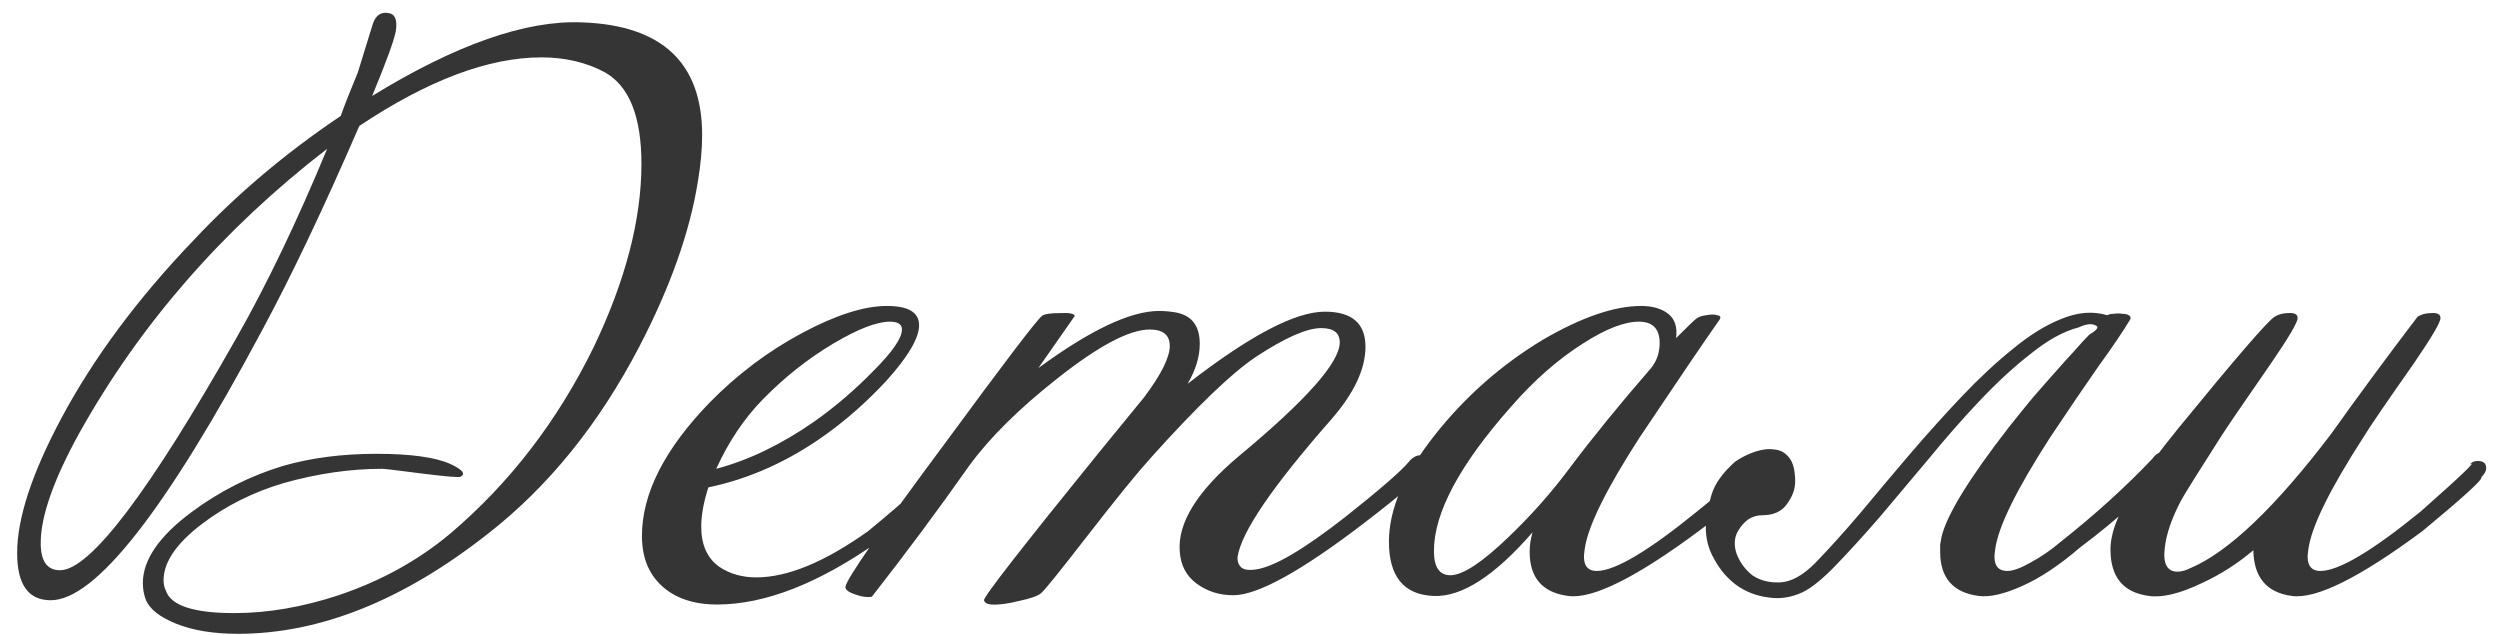 <?xml version="1.0" encoding="UTF-8"?> <svg xmlns="http://www.w3.org/2000/svg" width="63" height="16" viewBox="0 0 63 16" fill="none"><path d="M17.586 4.578C17.382 5.85 16.89 7.236 16.11 8.736C15.09 10.692 13.818 12.264 12.294 13.452C10.158 15.132 8.058 15.972 5.994 15.972C5.382 15.972 4.866 15.888 4.446 15.72C4.026 15.552 3.768 15.348 3.672 15.108C3.624 14.976 3.6 14.838 3.6 14.694C3.6 14.106 4.014 13.506 4.842 12.894C5.538 12.378 6.3 11.994 7.128 11.742C7.836 11.538 8.622 11.436 9.486 11.436C10.338 11.436 10.956 11.52 11.34 11.688C11.652 11.832 11.742 11.94 11.61 12.012C11.574 12.036 11.268 12.012 10.692 11.94C10.044 11.856 9.69 11.814 9.63 11.814C8.826 11.814 7.998 11.934 7.146 12.174C6.378 12.402 5.694 12.744 5.094 13.2C4.446 13.692 4.122 14.166 4.122 14.622C4.122 14.718 4.14 14.802 4.176 14.874C4.296 15.258 4.872 15.45 5.904 15.45C6.744 15.45 7.62 15.3 8.532 15C9.6 14.64 10.536 14.124 11.34 13.452C12.84 12.18 14.046 10.614 14.958 8.754C15.762 7.074 16.164 5.532 16.164 4.128C16.164 2.94 15.858 2.172 15.246 1.824C14.778 1.572 14.244 1.446 13.644 1.446C12.312 1.446 10.782 2.022 9.054 3.174C8.166 5.226 7.35 6.942 6.606 8.322C4.182 12.858 2.406 15.126 1.278 15.126C0.714 15.126 0.432 14.73 0.432 13.938C0.432 13.062 0.804 11.928 1.548 10.536C2.364 9.012 3.474 7.518 4.878 6.054C5.958 4.902 7.194 3.858 8.586 2.922C8.694 2.622 8.838 2.256 9.018 1.824C9.126 1.476 9.252 1.068 9.396 0.6C9.468 0.384 9.6 0.294 9.792 0.33C9.96 0.354 10.02 0.51 9.972 0.798C9.924 1.038 9.726 1.578 9.378 2.418C11.49 1.122 13.254 0.504 14.67 0.564C16.686 0.636 17.694 1.584 17.694 3.408C17.694 3.756 17.658 4.146 17.586 4.578ZM8.244 3.75C5.616 5.778 3.534 8.166 1.998 10.914C1.35 12.09 1.026 13.014 1.026 13.686C1.026 14.142 1.188 14.37 1.512 14.37C2.268 14.37 3.756 12.408 5.976 8.484C6.732 7.152 7.488 5.574 8.244 3.75ZM24.115 11.544C24.235 11.64 24.205 11.796 24.025 12.012C23.929 12.18 23.305 12.72 22.153 13.632C20.641 14.7 19.279 15.234 18.067 15.234C17.611 15.234 17.227 15.138 16.915 14.946C16.423 14.634 16.177 14.154 16.177 13.506C16.177 12.438 16.747 11.316 17.887 10.14C18.583 9.432 19.357 8.85 20.209 8.394C21.061 7.938 21.775 7.71 22.351 7.71C22.891 7.71 23.161 7.872 23.161 8.196C23.161 8.52 22.885 8.988 22.333 9.6C21.841 10.128 21.325 10.584 20.785 10.968C19.861 11.628 18.883 12.066 17.851 12.282C17.731 12.654 17.671 12.984 17.671 13.272C17.671 13.728 17.821 14.064 18.121 14.28C18.385 14.46 18.697 14.55 19.057 14.55C19.849 14.55 20.791 14.16 21.883 13.38C22.831 12.6 23.425 12.054 23.665 11.742C23.869 11.526 24.019 11.46 24.115 11.544ZM22.423 8.106C22.099 8.106 21.631 8.286 21.019 8.646C20.371 9.03 19.771 9.504 19.219 10.068C18.751 10.548 18.361 11.13 18.049 11.814C18.865 11.598 19.687 11.202 20.515 10.626C21.043 10.254 21.541 9.828 22.009 9.348C22.489 8.868 22.729 8.52 22.729 8.304C22.729 8.172 22.627 8.106 22.423 8.106ZM35.85 11.886C35.838 12.006 35.346 12.438 34.374 13.182C32.79 14.394 31.692 15 31.08 15C30.732 15 30.426 14.904 30.162 14.712C29.898 14.52 29.754 14.25 29.73 13.902C29.67 13.182 30.168 12.378 31.224 11.49C32.916 10.086 33.762 9.132 33.762 8.628C33.762 8.388 33.606 8.268 33.294 8.268C32.934 8.268 32.388 8.508 31.656 8.988C31.044 9.396 30.162 10.242 29.01 11.526C28.662 11.91 28.116 12.582 27.372 13.542C26.712 14.394 26.334 14.862 26.238 14.946C26.154 15.018 25.968 15.084 25.68 15.144C25.392 15.216 25.158 15.246 24.978 15.234C24.87 15.222 24.81 15.186 24.798 15.126C24.774 15.054 25.74 13.812 27.696 11.4C28.068 10.944 28.446 10.482 28.83 10.014C29.262 9.438 29.478 9.006 29.478 8.718C29.478 8.442 29.31 8.304 28.974 8.304C28.458 8.304 27.678 8.718 26.634 9.546C25.674 10.302 24.936 11.034 24.42 11.742C23.652 12.834 22.836 13.932 21.972 15.036C21.864 15.06 21.726 15.042 21.558 14.982C21.378 14.922 21.294 14.856 21.306 14.784C21.33 14.592 22.176 13.374 23.844 11.13C25.308 9.138 26.112 8.082 26.256 7.962C26.316 7.914 26.466 7.89 26.706 7.89C26.946 7.878 27.072 7.902 27.084 7.962C26.976 8.118 26.67 8.556 26.166 9.276C27.474 8.316 28.488 7.836 29.208 7.836C29.34 7.836 29.478 7.848 29.622 7.872C30.03 7.944 30.234 8.208 30.234 8.664C30.234 8.988 30.132 9.324 29.928 9.672C31.488 8.46 32.64 7.854 33.384 7.854C34.068 7.854 34.41 8.148 34.41 8.736C34.41 9.3 34.122 9.912 33.546 10.572C32.07 12.252 31.284 13.404 31.188 14.028C31.176 14.136 31.206 14.226 31.278 14.298C31.35 14.358 31.47 14.376 31.638 14.352C32.094 14.292 32.844 13.854 33.888 13.038C34.752 12.354 35.286 11.892 35.49 11.652C35.586 11.532 35.688 11.472 35.796 11.472C35.88 11.472 35.934 11.514 35.958 11.598C35.982 11.694 35.946 11.79 35.85 11.886ZM44.271 12.12C44.403 12.132 43.917 12.552 42.813 13.38C41.229 14.556 40.131 15.102 39.519 15.018C38.871 14.934 38.547 14.562 38.547 13.902C38.547 13.746 38.571 13.584 38.619 13.416C37.659 14.52 36.825 15.054 36.117 15.018C35.373 14.982 35.001 14.526 35.001 13.65C35.001 12.834 35.385 11.94 36.153 10.968C36.921 9.996 37.833 9.192 38.889 8.556C39.861 7.992 40.683 7.71 41.355 7.71C41.643 7.71 41.871 7.776 42.039 7.908C42.207 8.04 42.273 8.244 42.237 8.52C42.513 8.244 42.681 8.082 42.741 8.034C42.801 7.986 42.885 7.956 42.993 7.944C43.113 7.92 43.209 7.92 43.281 7.944C43.353 7.956 43.371 7.992 43.335 8.052C42.939 8.616 42.267 9.606 41.319 11.022C40.467 12.342 40.005 13.284 39.933 13.848C39.873 14.208 39.975 14.388 40.239 14.388C40.695 14.388 41.535 13.89 42.759 12.894C43.851 12.018 44.259 11.652 43.983 11.796C44.031 11.736 44.097 11.706 44.181 11.706C44.325 11.706 44.355 11.844 44.271 12.12ZM41.607 9.276C41.751 9.096 41.823 8.886 41.823 8.646C41.823 8.286 41.649 8.106 41.301 8.106C40.929 8.106 40.455 8.292 39.879 8.664C39.255 9.06 38.655 9.588 38.079 10.248C36.783 11.712 36.135 12.924 36.135 13.884C36.135 14.292 36.273 14.496 36.549 14.496C36.861 14.496 37.353 14.172 38.025 13.524C38.589 12.984 39.099 12.408 39.555 11.796C40.131 11.028 40.815 10.188 41.607 9.276ZM52.654 8.43C52.858 8.31 52.906 8.232 52.798 8.196C52.702 8.148 52.564 8.166 52.384 8.25C52.012 8.346 51.616 8.562 51.196 8.898C50.776 9.222 50.344 9.618 49.9 10.086C49.468 10.542 49.036 11.034 48.604 11.562C48.172 12.078 47.758 12.57 47.362 13.038C46.966 13.494 46.6 13.896 46.264 14.244C45.928 14.592 45.646 14.82 45.418 14.928C45.13 15.06 44.842 15.102 44.554 15.054C44.266 15.018 44.002 14.916 43.762 14.748C43.534 14.58 43.348 14.364 43.204 14.1C43.048 13.836 42.976 13.548 42.988 13.236C43 12.996 43.048 12.738 43.132 12.462C43.216 12.186 43.414 11.91 43.726 11.634C43.882 11.526 44.05 11.442 44.23 11.382C44.41 11.322 44.572 11.304 44.716 11.328C44.872 11.34 44.998 11.412 45.094 11.544C45.19 11.664 45.238 11.862 45.238 12.138C45.238 12.33 45.166 12.522 45.022 12.714C44.89 12.894 44.686 12.984 44.41 12.984C44.278 12.984 44.158 13.02 44.05 13.092C43.954 13.164 43.87 13.26 43.798 13.38C43.702 13.548 43.69 13.74 43.762 13.956C43.846 14.172 43.978 14.352 44.158 14.496C44.35 14.628 44.584 14.688 44.86 14.676C45.136 14.664 45.43 14.502 45.742 14.19C46.102 13.818 46.486 13.392 46.894 12.912C47.302 12.42 47.716 11.928 48.136 11.436C48.568 10.932 49 10.452 49.432 9.996C49.876 9.528 50.308 9.126 50.728 8.79C51.148 8.442 51.556 8.19 51.952 8.034C52.36 7.866 52.744 7.836 53.104 7.944C53.14 7.92 53.194 7.908 53.266 7.908C53.338 7.896 53.41 7.896 53.482 7.908C53.554 7.908 53.608 7.92 53.644 7.944C53.692 7.968 53.704 8.004 53.68 8.052C53.5 8.352 53.236 8.742 52.888 9.222C52.552 9.702 52.144 10.302 51.664 11.022C50.812 12.342 50.35 13.284 50.278 13.848C50.218 14.208 50.32 14.388 50.584 14.388C50.728 14.388 50.926 14.316 51.178 14.172C51.442 14.028 51.694 13.854 51.934 13.65C52.798 12.966 53.566 12.27 54.238 11.562C54.322 11.442 54.424 11.382 54.544 11.382C54.64 11.382 54.694 11.424 54.706 11.508C54.73 11.604 54.694 11.7 54.598 11.796C54.106 12.408 53.38 13.074 52.42 13.794C51.904 14.238 51.418 14.562 50.962 14.766C50.506 14.97 50.14 15.054 49.864 15.018C49.216 14.934 48.892 14.562 48.892 13.902C48.892 13.842 48.892 13.782 48.892 13.722C48.904 13.65 48.916 13.584 48.928 13.524C49.06 12.972 49.624 12.054 50.62 10.77C50.8 10.542 51.004 10.29 51.232 10.014C51.472 9.738 51.742 9.432 52.042 9.096C52.198 8.928 52.312 8.802 52.384 8.718C52.468 8.622 52.558 8.526 52.654 8.43ZM62.526 12.03C62.586 12.066 62.094 12.516 61.05 13.38C59.466 14.556 58.368 15.102 57.756 15.018C57.12 14.934 56.796 14.55 56.784 13.866C56.388 14.202 55.956 14.478 55.488 14.694C54.936 14.958 54.492 15.066 54.156 15.018C53.508 14.934 53.184 14.544 53.184 13.848C53.184 13.74 53.196 13.632 53.22 13.524C53.328 12.936 53.892 12.018 54.912 10.77C56.364 8.994 57.168 8.064 57.324 7.98C57.42 7.92 57.534 7.89 57.666 7.89C57.822 7.878 57.9 7.92 57.9 8.016C57.9 8.124 57.678 8.502 57.234 9.15C56.526 10.17 56.1 10.794 55.956 11.022C55.404 11.886 55.074 12.414 54.966 12.606C54.726 13.062 54.588 13.464 54.552 13.812C54.504 14.208 54.612 14.406 54.876 14.406C54.972 14.406 55.08 14.376 55.2 14.316C56.16 13.908 57.342 12.78 58.746 10.932C59.43 9.972 60.156 8.988 60.924 7.98C61.02 7.92 61.134 7.89 61.266 7.89C61.422 7.878 61.5 7.92 61.5 8.016C61.5 8.124 61.278 8.502 60.834 9.15C60.126 10.158 59.7 10.782 59.556 11.022C58.704 12.342 58.242 13.284 58.17 13.848C58.11 14.208 58.212 14.388 58.476 14.388C58.932 14.388 59.772 13.89 60.996 12.894C62.028 11.982 62.442 11.586 62.238 11.706C62.286 11.646 62.352 11.616 62.436 11.616C62.58 11.616 62.652 11.676 62.652 11.796C62.652 11.868 62.61 11.946 62.526 12.03Z" fill="#353535"></path></svg> 